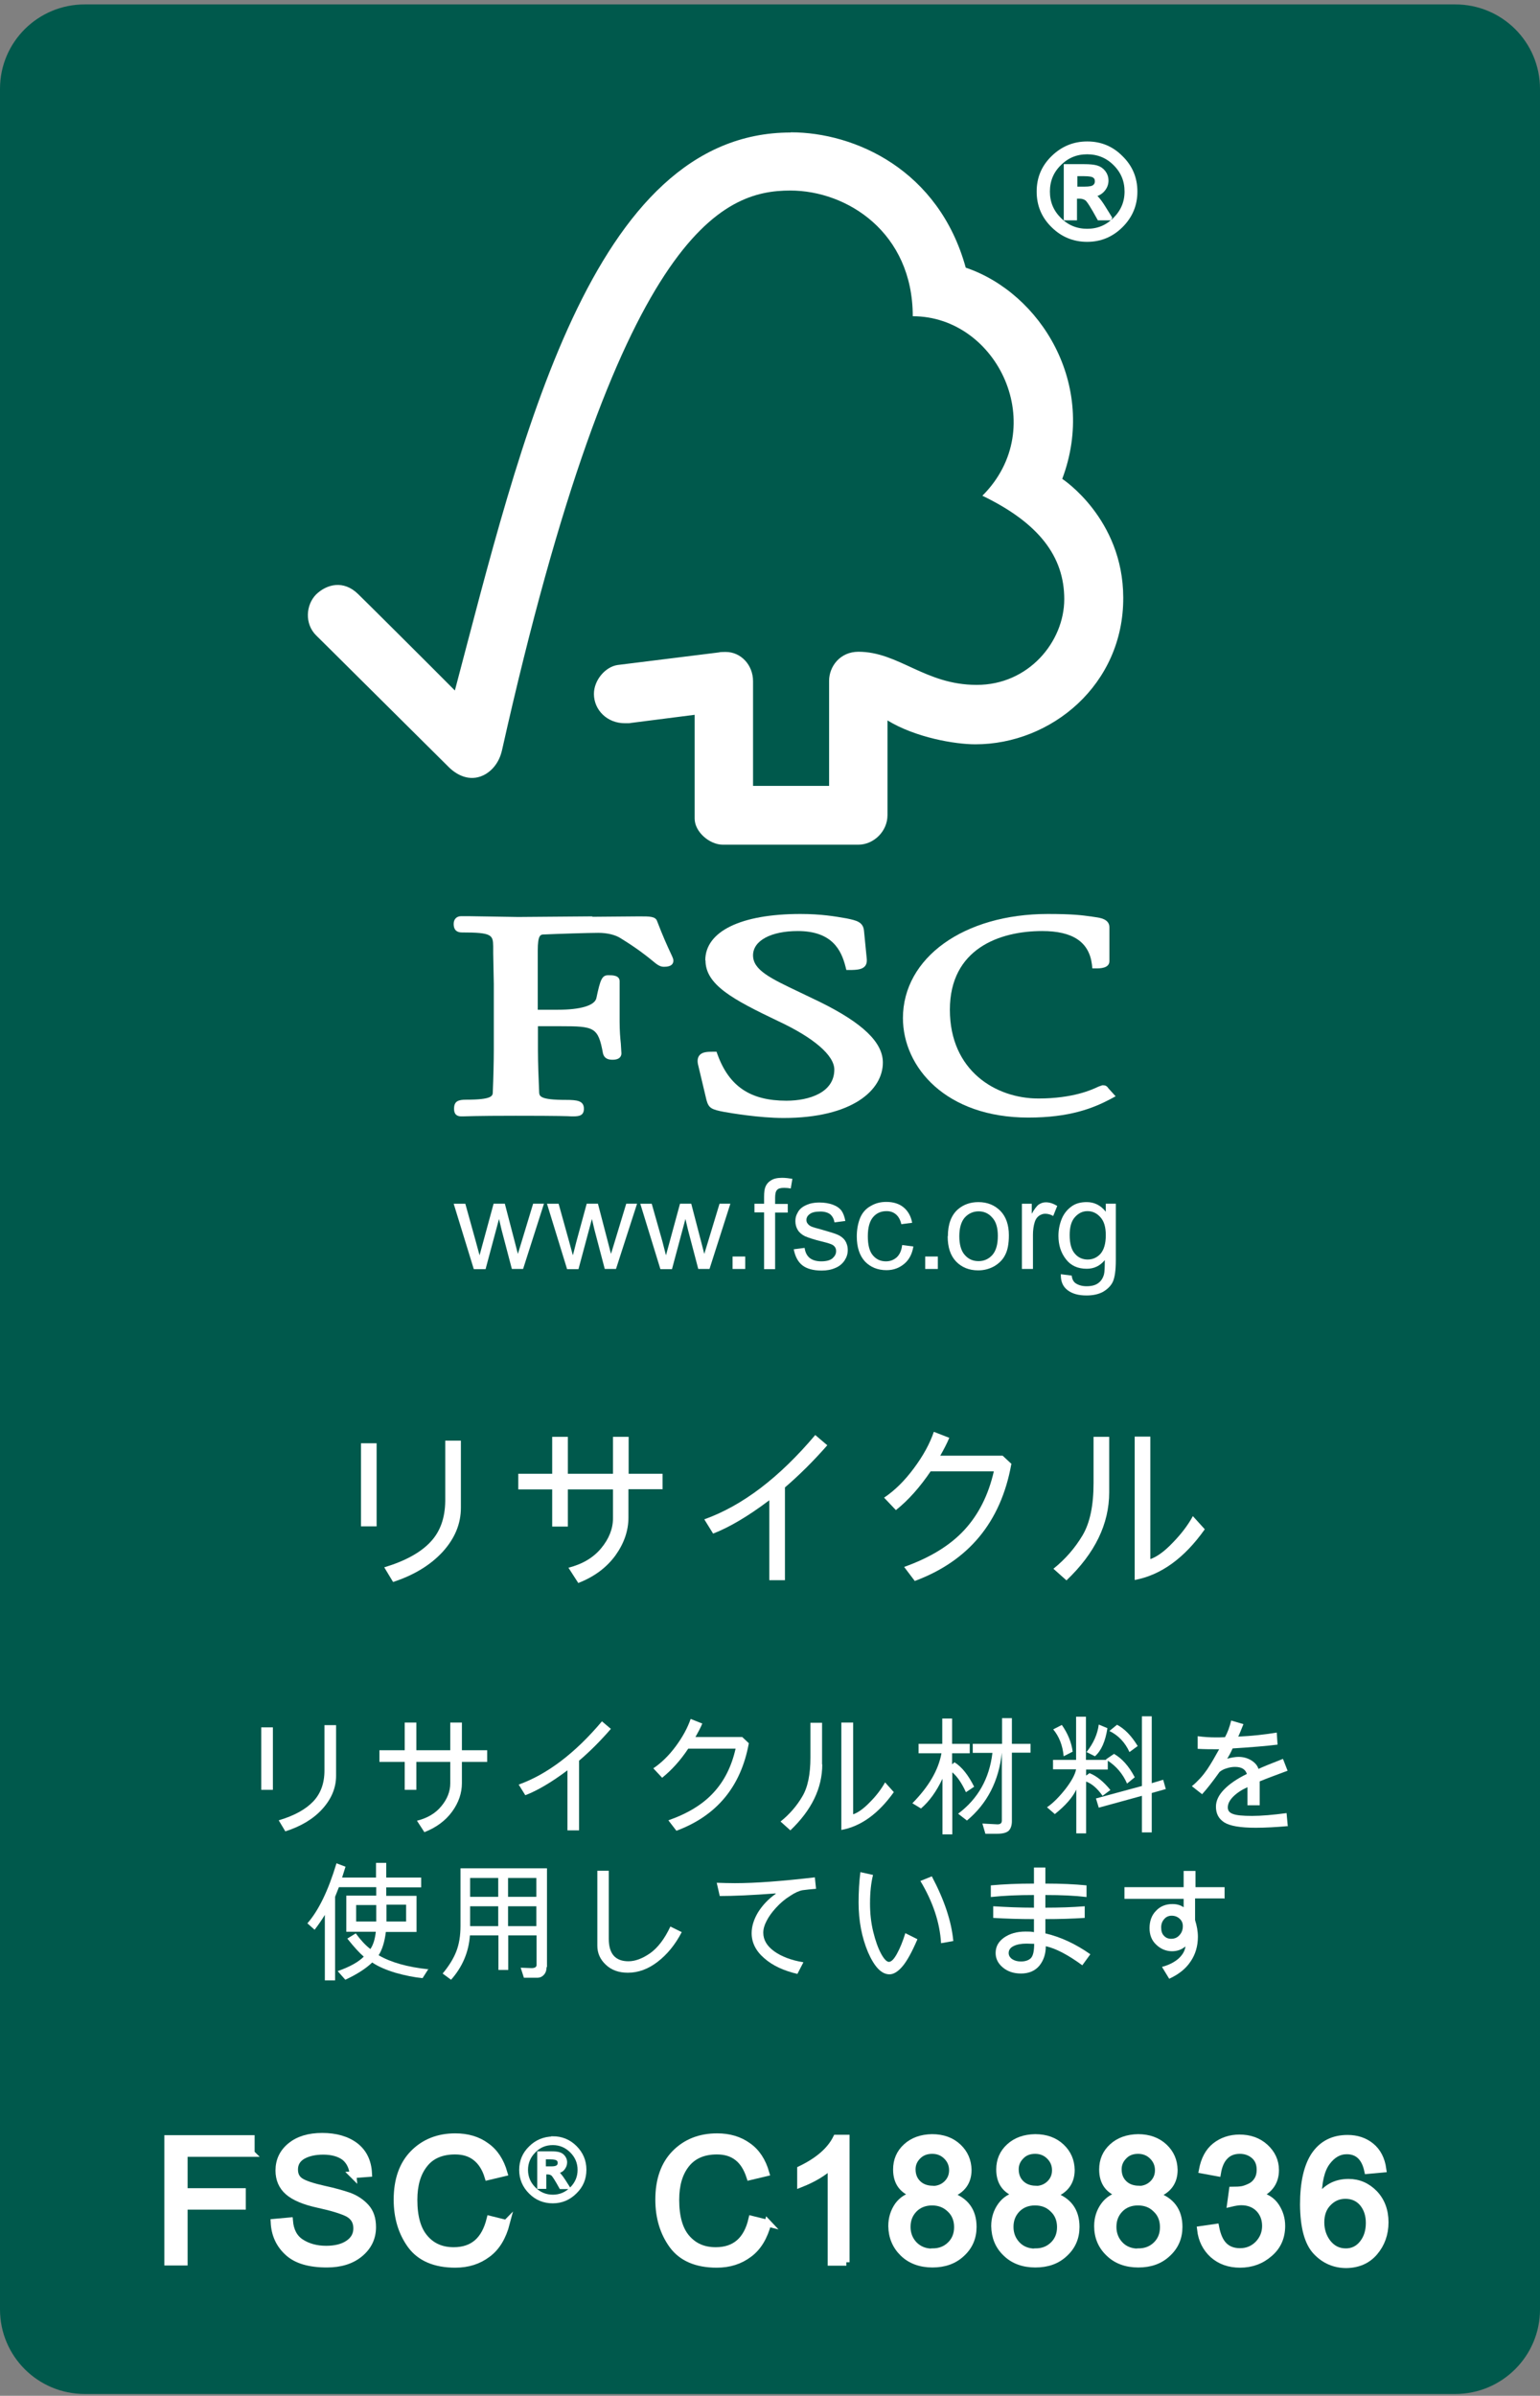 <?xml version="1.0" encoding="UTF-8"?><svg id="_レイヤー_2" xmlns="http://www.w3.org/2000/svg" xmlns:xlink="http://www.w3.org/1999/xlink" viewBox="0 0 76.75 119.32"><rect x="0" y="0" width="76.75" height="119.32" fill="#808080" stroke="none"/><defs><style>.cls-1,.cls-2,.cls-3,.cls-4,.cls-5{fill:none;}.cls-6{fill:#fff;}.cls-2{stroke-width:.17px;}.cls-2,.cls-3,.cls-4{stroke:#fff;}.cls-3{stroke-width:.25px;}.cls-4{stroke-width:.34px;}.cls-7{fill:#00594c;}.cls-5{stroke:#00594c;stroke-width:.76px;}.cls-8{clip-path:url(#clippath);}</style><clipPath id="clippath"><rect class="cls-1" width="76.75" height="119.32"/></clipPath></defs><g id="_レイヤー_2-2"><path class="cls-7" d="M4.22.6h68.31c2.12,0,3.84,1.71,3.84,3.82v110.59c0,2.11-1.72,3.82-3.84,3.82H4.22c-2.12,0-3.84-1.71-3.84-3.82V4.42C.38,2.31,2.1.6,4.22.6h0Z"/><g class="cls-8"><path class="cls-5" d="M4.22.6h68.31c2.12,0,3.84,1.71,3.84,3.83v110.59c0,2.11-1.72,3.83-3.84,3.83H4.22c-2.12,0-3.84-1.71-3.84-3.83V4.42C.38,2.31,2.1.6,4.22.6h0Z"/></g><path class="cls-6" d="M54.19,7.17c.65,0,1.21.23,1.67.7.47.46.7,1.02.7,1.67s-.23,1.21-.7,1.68c-.47.47-1.03.7-1.68.7s-1.22-.23-1.69-.7c-.47-.46-.7-1.02-.7-1.68s.23-1.21.7-1.67c.47-.46,1.03-.7,1.69-.7h0ZM54.18,11.52c.55,0,1.01-.19,1.4-.58.39-.39.59-.86.59-1.4,0-.55-.19-1.01-.58-1.4-.39-.39-.86-.58-1.41-.58-.55,0-1.01.19-1.4.58-.39.38-.58.85-.58,1.4,0,.55.19,1.01.58,1.4.39.39.86.58,1.4.58h0ZM55.29,10.85h-.5c-.32-.58-.52-.9-.62-.97-.1-.07-.22-.11-.37-.11h-.25v1.08h-.41v-2.55h.89c.27,0,.47.02.61.06.14.04.26.12.35.24.09.12.13.25.13.39,0,.17-.06.33-.19.47-.13.14-.31.22-.54.24h0c.15.05.35.26.59.65l.31.5ZM53.56,9.42h.51c.23,0,.39-.03.48-.1.09-.07.14-.16.14-.29s-.04-.21-.13-.28c-.09-.07-.26-.1-.52-.1h-.47v.77Z"/><path class="cls-3" d="M54.19,7.17c.65,0,1.21.23,1.67.7.47.46.7,1.02.7,1.67s-.23,1.21-.7,1.68c-.47.47-1.03.7-1.68.7s-1.22-.23-1.69-.7c-.47-.46-.7-1.02-.7-1.68s.23-1.21.7-1.67c.47-.46,1.03-.7,1.69-.7h0ZM54.18,11.52c.55,0,1.01-.19,1.4-.58.39-.39.59-.85.59-1.4,0-.55-.19-1.01-.58-1.4-.39-.39-.86-.58-1.41-.58-.55,0-1.01.19-1.4.58-.39.38-.58.85-.58,1.4,0,.55.19,1.01.58,1.4.39.39.86.58,1.4.58h0ZM55.29,10.85h-.5c-.32-.58-.52-.9-.62-.97-.1-.07-.22-.11-.37-.11h-.25v1.08h-.41v-2.55h.89c.27,0,.47.02.61.06.14.04.26.12.35.24.09.12.13.25.13.39,0,.17-.06.33-.19.47-.13.14-.31.22-.54.24h0c.15.05.35.26.59.65l.31.5ZM53.56,9.42h.51c.23,0,.39-.03.48-.1.09-.07.14-.16.14-.29s-.04-.21-.13-.28c-.09-.07-.26-.1-.52-.1h-.47v.77Z"/><path class="cls-6" d="M39.4,6.6c-9.94,0-13.45,15.4-16.73,27.79-1.18-1.19-4.82-4.81-4.82-4.8-.73-.72-1.57-.49-2.09.01-.52.52-.59,1.47,0,2.05.03.02,4.93,4.9,6.63,6.58.47.45,1.14.72,1.82.32.7-.43.8-1.19.81-1.19,5.81-25.93,11-27.87,14.37-27.87,2.83,0,6.1,2.09,6.1,6.26,4.23,0,6.88,5.53,3.47,8.94,2.82,1.36,4.08,3.03,4.08,5.15s-1.78,4.28-4.37,4.27c-2.57,0-3.88-1.65-5.89-1.65-.91,0-1.46.73-1.46,1.45v5.23h-3.79v-5.21c0-.82-.61-1.46-1.36-1.46-.01,0-.32,0-.32.02l-5.07.63c-.61.09-1.18.75-1.18,1.44,0,.8.66,1.47,1.56,1.46.11,0,.27,0,.25-.01,0,0,3.21-.41,3.21-.41v5.17c0,.66.74,1.3,1.41,1.3h6.74c.78,0,1.46-.67,1.46-1.47v-4.72c1.41.86,3.37,1.19,4.38,1.19,3.78,0,7.39-2.97,7.37-7.31-.01-3.94-3.04-5.91-3.04-5.91,1.77-4.71-1.09-9.26-4.81-10.52-1.34-4.86-5.51-6.74-8.72-6.74h0Z"/><path class="cls-6" d="M35.16,47.83c0,1.22,1.37,1.95,3.61,3.02,1.78.83,2.81,1.71,2.81,2.42,0,1.14-1.24,1.55-2.39,1.55-1.79,0-2.85-.71-3.43-2.3l-.05-.14h-.15c-.32,0-.57.01-.71.19-.12.16-.09.37-.03.58,0,0,.39,1.64.39,1.64.11.4.25.47.89.59.28.05,1.73.3,2.95.3,3.42,0,4.95-1.38,4.95-2.76,0-1-.99-1.96-3.14-3.02l-.98-.47c-1.47-.7-2.35-1.11-2.35-1.85s.91-1.21,2.23-1.21c1.71,0,2.17.95,2.38,1.78l.04.16h.16c.38,0,.62-.03.76-.18.08-.09.11-.21.1-.35l-.14-1.42c-.04-.45-.39-.52-.87-.62-.57-.1-1.26-.22-2.3-.22-2.97,0-4.74.87-4.74,2.31h0Z"/><path class="cls-6" d="M45,50.7c0,2.46,2.15,4.96,6.25,4.96,2.07,0,3.24-.47,4.11-.93l.24-.13-.38-.42.02.02c-.09-.13-.16-.15-.3-.15l-.2.07c-.31.15-1.26.59-2.99.59-2.12,0-4.41-1.38-4.41-4.42s2.48-3.92,4.6-3.92c1.52,0,2.34.54,2.48,1.67l.02.19h.19c.18,0,.66,0,.66-.36v-1.69c0-.41-.48-.47-.68-.5l-.2-.03c-.49-.07-.96-.13-2.19-.13-4.18,0-7.22,2.18-7.22,5.19h0Z"/><path class="cls-6" d="M29.52,45.64l-3.7.03-2.47-.04h-.37c-.22,0-.37.15-.37.38,0,.1,0,.43.41.43,1.49,0,1.55.12,1.56.69v.36s.03,1.52.03,1.52v3.27c0,.54-.02,1.4-.05,2.1,0,.2-.02.39-1.34.39-.37,0-.59.07-.59.44,0,.11,0,.39.36.39h.08c.15,0,.57-.03,2.63-.03,2.19,0,2.63.02,2.78.03h.08c.29,0,.54-.03.54-.38,0-.4-.34-.44-.89-.44-1.32,0-1.33-.19-1.34-.39-.03-.64-.06-1.5-.06-2.1v-1.18h1.11c1.7,0,1.89.04,2.13,1.35.07.28.29.32.48.32.4,0,.44-.22.44-.32l-.03-.49c-.03-.28-.06-.63-.06-1.1v-2c0-.3-.36-.3-.56-.3-.32,0-.4.2-.6,1.15-.09.36-.79.57-1.92.57h-1v-2.94c0-.8.14-.81.32-.81.65-.03,2.22-.08,2.7-.08.45,0,.86.1,1.13.28.84.52,1.27.87,1.53,1.08.25.21.4.33.6.33.12,0,.48,0,.48-.31,0-.07-.03-.15-.15-.4-.14-.3-.37-.8-.66-1.56-.08-.24-.36-.24-.88-.24l-2.35.02Z"/><path class="cls-6" d="M23.61,63.2l-1-3.25h.58l.52,1.87.19.7s.07-.25.18-.66l.52-1.91h.56l.49,1.88.16.62.19-.62.57-1.88h.54l-1.04,3.25h-.56l-.51-1.94-.13-.55-.67,2.5h-.57Z"/><path class="cls-6" d="M28.26,63.2l-1-3.25h.58l.52,1.87.19.7s.07-.25.17-.66l.52-1.91h.56l.49,1.88.16.62.19-.62.57-1.88h.54l-1.05,3.25h-.56l-.51-1.94-.13-.55-.67,2.5h-.57Z"/><path class="cls-6" d="M32.91,63.2l-1-3.25h.57l.53,1.87.18.7s.07-.25.18-.66l.52-1.91h.56l.49,1.88.16.62.19-.62.57-1.88h.54l-1.04,3.25h-.56l-.51-1.94-.13-.55-.67,2.5h-.57Z"/><path class="cls-6" d="M36.51,63.2v-.62h.63v.62h-.63Z"/><path class="cls-6" d="M38.08,63.2v-2.82h-.48v-.43h.48v-.34c0-.22.02-.38.06-.48.05-.14.15-.26.28-.34.14-.09.32-.13.56-.13.15,0,.33.02.51.05l-.08.48c-.12-.02-.22-.03-.33-.03-.17,0-.29.03-.35.1-.07.07-.1.2-.1.4v.3h.63v.43h-.63v2.82h-.55Z"/><path class="cls-6" d="M39.55,62.22l.55-.07c.03.22.11.38.25.5.14.11.33.17.58.17s.44-.05.56-.15c.12-.11.18-.22.18-.36,0-.13-.05-.22-.16-.3-.08-.05-.26-.11-.56-.18-.4-.1-.67-.19-.83-.26-.16-.08-.28-.18-.36-.31-.08-.13-.12-.28-.12-.44,0-.15.03-.28.1-.4.06-.13.15-.23.27-.31.09-.06.2-.11.35-.16.15-.04.31-.06.48-.06.25,0,.48.04.67.11.19.07.33.17.43.3.09.13.15.3.19.51l-.54.07c-.03-.17-.1-.3-.21-.4-.12-.09-.28-.14-.49-.14-.25,0-.43.04-.54.13-.11.08-.16.18-.16.29,0,.07.02.14.07.19.04.06.11.11.21.15.05.02.21.07.48.14.38.11.66.19.81.26.15.07.27.16.36.29.08.13.13.28.13.47s-.05.35-.16.52c-.11.16-.26.29-.46.37-.2.09-.43.13-.68.13-.42,0-.74-.09-.96-.26-.22-.17-.36-.44-.43-.79h0Z"/><path class="cls-6" d="M44.98,62.01l.54.07c-.06.37-.21.66-.45.86-.25.21-.54.32-.89.32-.44,0-.8-.15-1.07-.43-.27-.29-.41-.71-.41-1.25,0-.35.06-.66.17-.93.11-.26.29-.46.53-.59.24-.14.49-.2.77-.2.35,0,.64.09.86.27.22.18.37.44.43.77l-.54.07c-.05-.22-.14-.38-.27-.49-.13-.11-.28-.16-.47-.16-.28,0-.5.1-.67.3-.17.2-.26.52-.26.95s.08.75.25.95c.17.2.38.3.65.3.22,0,.39-.07.54-.2.14-.13.24-.33.27-.61h0Z"/><path class="cls-6" d="M46.11,63.2v-.62h.63v.62h-.63Z"/><path class="cls-6" d="M47.24,61.57c0-.6.17-1.05.5-1.34.28-.24.62-.36,1.02-.36.45,0,.81.15,1.1.44.28.29.42.7.42,1.21,0,.42-.06.75-.19.99-.12.24-.31.42-.55.56-.24.13-.5.2-.79.2-.45,0-.82-.15-1.1-.44-.28-.29-.42-.71-.42-1.26h0ZM47.81,61.57c0,.41.09.73.27.93.18.21.41.31.69.31s.51-.11.69-.31c.18-.21.27-.52.27-.95,0-.4-.09-.71-.28-.91-.18-.21-.41-.31-.68-.31s-.51.11-.69.31c-.18.21-.27.52-.27.94h0Z"/><path class="cls-6" d="M50.93,63.2v-3.25h.49v.5c.13-.23.25-.39.35-.46.11-.07.22-.11.35-.11.19,0,.37.06.57.18l-.2.5c-.13-.07-.26-.11-.4-.11-.12,0-.22.04-.32.11-.09.07-.16.17-.2.3-.06.19-.09.41-.09.64v1.7h-.55Z"/><path class="cls-6" d="M52.86,63.46l.55.07c.02.17.08.29.18.37.14.1.33.16.56.16.25,0,.45-.05.59-.16.14-.1.23-.25.28-.43.03-.11.04-.35.04-.71-.24.29-.54.43-.9.43-.45,0-.8-.16-1.04-.48-.25-.32-.37-.71-.37-1.16,0-.31.06-.59.17-.86.11-.26.28-.46.49-.61.21-.15.46-.21.75-.21.38,0,.7.16.95.48v-.4h.5v2.81c0,.5-.05.86-.15,1.08-.1.21-.27.37-.49.5-.22.12-.5.18-.82.18-.39,0-.7-.08-.94-.26-.24-.18-.35-.44-.34-.79h0ZM53.31,61.51c0,.43.09.74.26.93.17.2.39.29.64.29s.47-.1.64-.29c.17-.2.26-.5.26-.92s-.09-.7-.27-.9c-.18-.2-.39-.3-.64-.3s-.45.1-.63.3c-.18.2-.26.5-.26.89h0Z"/><path class="cls-6" d="M22.97,75.09c0,.8-.3,1.53-.91,2.2-.61.66-1.43,1.16-2.47,1.5l-.44-.73c1.03-.31,1.8-.73,2.29-1.25.5-.52.74-1.21.75-2.05v-3.01h.78v3.36ZM18.77,76.02h-.78v-4.14h.78v4.14Z"/><path class="cls-6" d="M33.01,74.17h-1.69v1.41c0,.66-.22,1.29-.65,1.89-.44.6-1.05,1.06-1.85,1.37l-.49-.76c.7-.18,1.24-.5,1.63-.97.39-.47.59-.97.59-1.5v-1.43h-2.25v1.85h-.78v-1.85h-1.69v-.78h1.69v-1.84h.78v1.84h2.25v-1.84h.78v1.84h1.69v.78Z"/><path class="cls-6" d="M41.24,71.97c-.7.8-1.41,1.5-2.12,2.11v4.62h-.78v-3.98c-1.06.8-2,1.35-2.8,1.66l-.44-.71c1.9-.68,3.74-2.08,5.53-4.2l.6.51Z"/><path class="cls-6" d="M50.4,72.93c-.52,2.87-2.12,4.81-4.81,5.81l-.53-.7c1.29-.46,2.29-1.07,3-1.84.71-.77,1.2-1.74,1.47-2.92h-3.15c-.53.78-1.1,1.43-1.73,1.93l-.59-.62c.54-.36,1.03-.85,1.49-1.47.46-.62.79-1.22.99-1.81l.77.3c-.12.29-.28.59-.45.89h3.11l.44.41Z"/><path class="cls-6" d="M60.04,76.17c-1.02,1.44-2.19,2.28-3.49,2.52v-7.14h.78v6.1c.32-.11.69-.37,1.11-.81.42-.43.76-.87,1.01-1.33l.59.65ZM55.28,74.32c0,1.58-.71,3.04-2.13,4.39l-.65-.58c.6-.48,1.08-1.04,1.45-1.66.37-.62.55-1.49.55-2.6v-2.31h.78v2.77Z"/><path class="cls-6" d="M16.75,88.44c0,.6-.23,1.15-.68,1.65-.45.5-1.07.87-1.85,1.12l-.33-.55c.78-.23,1.35-.55,1.72-.94.37-.39.56-.9.56-1.54v-2.26h.58v2.52ZM13.6,89.14h-.58v-3.11h.58v3.11Z"/><path class="cls-6" d="M24.28,87.75h-1.26v1.06c0,.49-.16.97-.49,1.42-.33.45-.79.79-1.38,1.02l-.37-.57c.52-.13.93-.37,1.22-.73.29-.35.44-.73.44-1.13v-1.07h-1.69v1.39h-.58v-1.39h-1.26v-.58h1.26v-1.38h.58v1.38h1.69v-1.38h.58v1.38h1.26v.58Z"/><path class="cls-6" d="M30.45,86.1c-.52.6-1.05,1.13-1.59,1.59v3.47h-.58v-2.99c-.8.6-1.5,1.01-2.1,1.24l-.33-.53c1.42-.51,2.81-1.56,4.15-3.15l.45.38Z"/><path class="cls-6" d="M37.32,86.82c-.39,2.15-1.59,3.61-3.61,4.36l-.4-.52c.97-.34,1.72-.8,2.25-1.38.53-.57.9-1.3,1.1-2.19h-2.36c-.39.59-.83,1.07-1.3,1.45l-.44-.47c.4-.27.78-.64,1.12-1.1.34-.46.59-.92.74-1.36l.58.23c-.09.22-.21.44-.34.67h2.33l.33.31Z"/><path class="cls-6" d="M44.55,89.25c-.77,1.08-1.64,1.71-2.62,1.89v-5.35h.59v4.57c.24-.08.52-.28.83-.6.32-.32.57-.65.76-.99l.44.49ZM40.98,87.87c0,1.19-.53,2.28-1.59,3.29l-.49-.44c.45-.36.81-.78,1.08-1.24.28-.46.41-1.12.41-1.95v-1.73h.58v2.08Z"/><path class="cls-6" d="M51.36,87.29h-.93v3.41c0,.22-.06.38-.16.48-.11.1-.3.15-.59.15h-.57s-.15-.51-.15-.51l.75.04c.15,0,.22-.06.22-.19v-3.38c-.15,1.41-.73,2.54-1.74,3.38l-.44-.34c.99-.74,1.56-1.75,1.71-3.03h-.98v-.45h1.46v-1.28h.49v1.28h.93v.45ZM48.56,88.98l-.42.28c-.21-.46-.44-.79-.68-.99v3.09h-.49v-2.77c-.3.63-.65,1.12-1.07,1.48l-.43-.26c.81-.82,1.3-1.65,1.45-2.49h-1.14v-.47h1.18v-1.26h.49v1.26h.88v.47h-.88v.55l.12-.1c.37.23.69.64.98,1.22h0Z"/><path class="cls-6" d="M58.11,89.1l-.71.2v1.96h-.49v-1.82l-2.15.59-.14-.46,2.29-.62v-3.47h.49v3.33l.57-.17.13.46ZM56.56,88.51l-.39.32c-.21-.48-.53-.86-.96-1.14v.44h-1.08v.3l.17-.12c.35.14.7.42,1.04.84l-.39.29c-.26-.37-.54-.61-.82-.71v2.58h-.49v-2.18c-.18.38-.53.79-1.07,1.22l-.39-.34c.31-.21.61-.52.92-.91.3-.39.48-.72.53-.98h-1.15v-.47h1.15v-2.15h.49v2.15h1.03l-.04-.02.41-.28c.4.23.74.61,1.03,1.16h0ZM56.7,86.96l-.41.3c-.22-.48-.55-.83-1-1.05l.38-.31c.38.2.72.55,1.03,1.06h0ZM55.19,86.08c-.1.64-.3,1.11-.62,1.39l-.42-.21c.35-.44.55-.9.61-1.37l.43.18ZM53.46,87.24l-.45.23c-.05-.55-.23-.99-.52-1.34l.43-.22c.3.43.48.87.54,1.33h0Z"/><path class="cls-6" d="M64.16,90.95c-.57.05-1.1.08-1.58.08-.77,0-1.29-.09-1.57-.27-.28-.18-.41-.44-.41-.78,0-.29.13-.57.4-.85.27-.28.65-.54,1.14-.78-.07-.23-.26-.35-.59-.35-.13,0-.27.02-.42.07-.15.04-.26.11-.35.18-.35.49-.64.86-.87,1.11l-.51-.4c.15-.12.29-.26.42-.4.13-.14.24-.29.34-.43.1-.15.2-.31.3-.48l.3-.53s-.14,0-.26,0c-.19,0-.46,0-.81-.02v-.63c.3.04.6.06.9.06.11,0,.27,0,.46-.01.13-.23.23-.51.31-.83l.61.18c-.12.3-.2.5-.26.62.68-.03,1.32-.1,1.92-.2l.04.6c-.55.07-1.3.13-2.24.19-.1.23-.2.4-.27.51.23-.06.42-.09.56-.09.24,0,.46.06.65.18.19.12.3.26.35.42.19-.09.6-.26,1.22-.5l.23.59c-.59.22-1.05.39-1.39.53v1.19h-.61v-.9c-.29.13-.53.29-.71.47-.18.18-.27.36-.27.54,0,.15.08.26.25.32.17.07.49.1.96.1s1.05-.05,1.72-.14l.06.66Z"/><path class="cls-6" d="M21.36,98.05l-.3.47c-.41-.04-.87-.13-1.36-.27-.49-.15-.87-.32-1.15-.51-.31.3-.76.59-1.34.86l-.38-.43c.6-.21,1.03-.45,1.3-.72-.2-.17-.48-.47-.82-.9l.42-.26c.25.34.49.6.73.78.15-.22.23-.51.27-.86h-1.47v-1.8h1.49v-.42h-1.86l-.19.48v4.16h-.51v-3.26c-.14.23-.31.48-.51.74l-.36-.32c.56-.64,1.04-1.63,1.45-2.99l.45.17-.17.54h1.69v-.73h.51v.73h1.74v.49h-1.74v.42h1.51v1.8h-1.53c-.06.49-.18.88-.36,1.16.6.35,1.43.59,2.49.7h0ZM20.24,95.7v-.84h-.98v.84h.98ZM18.75,95.7v-.82h-1v.82h1Z"/><path class="cls-6" d="M27.24,97.97c0,.15-.04.28-.13.38-.09.1-.2.15-.33.15h-.67l-.16-.5.54.02c.16,0,.25-.05.25-.15v-1.48h-1.41v1.72h-.49v-1.72h-1.42c-.06.84-.38,1.58-.94,2.21l-.42-.31c.31-.37.54-.74.68-1.1.14-.36.21-.78.21-1.27v-2.87h4.31v4.92ZM26.73,94.47v-.94h-1.41v.94h1.41ZM24.83,94.47v-.94h-1.4v.94h1.4ZM26.73,95.93v-.99h-1.41v.99h1.41ZM24.83,95.93v-.99h-1.4v.99h1.4Z"/><path class="cls-6" d="M33.97,96.24c-.33.63-.73,1.11-1.2,1.47-.47.36-.96.54-1.48.54-.45,0-.82-.13-1.1-.4-.28-.26-.42-.58-.42-.94v-3.74h.57v3.39c0,.75.33,1.12.98,1.12.33,0,.69-.13,1.08-.4.38-.27.72-.71,1.01-1.33l.57.28Z"/><path class="cls-6" d="M40.67,94.07c-.28.02-.5.05-.67.07-.17.03-.38.12-.63.29-.26.16-.49.36-.7.59-.21.23-.36.44-.47.66-.11.21-.16.4-.16.58,0,.35.18.66.54.92.36.26.85.45,1.46.55l-.3.58c-.68-.16-1.23-.41-1.65-.78-.42-.36-.63-.78-.63-1.25,0-.34.11-.69.32-1.04.22-.35.51-.66.88-.92v-.02c-1.18.09-2.11.13-2.79.13l-.15-.66c.31.01.61.02.91.02,1.02,0,2.34-.1,3.98-.29l.06.57Z"/><path class="cls-6" d="M45.72,96.59c-.27.63-.52,1.08-.74,1.34-.22.26-.44.4-.65.4-.4,0-.75-.37-1.07-1.1-.31-.74-.47-1.56-.47-2.48,0-.53.03-1.04.09-1.51l.63.14c-.1.4-.15.87-.15,1.42,0,.49.05.96.16,1.41.11.45.24.81.39,1.09.15.28.29.41.39.41.12,0,.25-.13.4-.4.15-.27.29-.61.42-1.03l.6.3ZM47.52,96.67l-.62.11c-.06-1.02-.4-2.05-1.03-3.1l.57-.23c.62,1.17.98,2.24,1.07,3.22h0Z"/><path class="cls-6" d="M54.34,97.33l-.4.55c-.71-.52-1.32-.84-1.82-.95,0,.39-.11.71-.32.97-.22.26-.52.39-.92.39-.36,0-.66-.1-.9-.3-.24-.2-.36-.44-.36-.72,0-.32.14-.57.42-.77.29-.2.64-.3,1.07-.3.16,0,.3,0,.42.03v-.65c-.69,0-1.36-.02-2.03-.06v-.58c.64.04,1.32.07,2.03.07v-.63c-.79,0-1.5.03-2.15.1v-.58c.64-.06,1.36-.09,2.15-.09v-.8h.57v.8c.77,0,1.45.03,2.05.09v.58c-.58-.07-1.26-.1-2.05-.1v.63c.67,0,1.33-.02,1.96-.07v.58c-.63.04-1.28.06-1.96.06v.71c.76.18,1.5.52,2.24,1.04h0ZM51.53,96.81c-.15,0-.28-.01-.37-.01-.26,0-.48.04-.64.12-.17.08-.25.2-.25.35,0,.12.06.22.17.3.12.08.26.12.44.12.22,0,.39-.06.5-.17.11-.12.16-.35.16-.71h0Z"/><path class="cls-6" d="M61.01,94.55h-1.45v1.08c.09.28.14.56.14.83,0,.46-.12.88-.37,1.24-.24.36-.6.64-1.06.85l-.36-.59c.34-.09.61-.23.82-.41.2-.18.32-.38.35-.61-.19.16-.41.24-.67.24-.29,0-.56-.11-.78-.32-.23-.21-.34-.49-.34-.83s.1-.64.32-.86c.21-.23.49-.34.82-.34.22,0,.4.05.56.16v-.42h-2.95v-.58h2.95v-.81h.59v.81h1.45v.58ZM58.37,96.56c.17,0,.31-.06.42-.19.11-.12.16-.27.16-.44,0-.15-.05-.27-.16-.37-.11-.1-.24-.15-.4-.15-.15,0-.28.06-.37.17-.1.11-.15.25-.15.41,0,.18.04.32.14.42.09.1.21.15.36.15h0Z"/><path class="cls-6" d="M12.53,107.25h-3.35v1.9h2.9v.73h-2.9v2.78h-.82v-6.15h4.16v.73Z"/><path class="cls-4" d="M12.53,107.25h-3.35v1.9h2.9v.73h-2.9v2.78h-.82v-6.15h4.16v.73Z"/><path class="cls-6" d="M17.6,108.32c-.03-.39-.18-.68-.42-.88-.25-.19-.61-.3-1.07-.3-.42,0-.76.08-1.03.23-.27.16-.4.39-.4.68,0,.27.1.46.3.59.2.13.59.26,1.17.39.51.11.93.23,1.25.34.32.12.6.3.83.55.23.25.34.58.34,1,0,.53-.21.97-.63,1.32-.42.35-.97.52-1.65.52-.87,0-1.52-.19-1.94-.58-.43-.39-.66-.89-.69-1.5l.77-.07c.04.49.23.85.57,1.07.34.22.76.34,1.25.34.46,0,.83-.09,1.11-.28.28-.19.42-.44.42-.76,0-.34-.15-.58-.44-.74-.3-.15-.79-.3-1.48-.45-.69-.15-1.19-.36-1.5-.63-.31-.27-.46-.63-.46-1.06,0-.49.19-.9.58-1.22.39-.32.91-.48,1.58-.48s1.23.16,1.65.48c.41.32.63.77.66,1.37l-.78.06Z"/><path class="cls-4" d="M17.6,108.32c-.03-.39-.18-.68-.42-.88-.25-.19-.61-.3-1.07-.3-.42,0-.76.08-1.03.23-.27.16-.4.39-.4.68,0,.27.1.46.3.59.2.13.59.26,1.17.39.51.11.93.23,1.25.34.32.12.6.3.83.55.23.25.34.58.34,1,0,.53-.21.97-.63,1.32-.42.35-.97.52-1.65.52-.87,0-1.52-.19-1.94-.58-.43-.39-.66-.89-.69-1.5l.77-.07c.04.49.23.85.57,1.07.34.22.76.34,1.25.34.46,0,.83-.09,1.11-.28.28-.19.42-.44.42-.76,0-.34-.15-.58-.44-.74-.3-.15-.79-.3-1.48-.45-.69-.15-1.19-.36-1.5-.63-.31-.27-.46-.63-.46-1.06,0-.49.19-.9.58-1.22.39-.32.91-.48,1.58-.48s1.23.16,1.65.48c.41.32.63.77.66,1.37l-.78.06Z"/><path class="cls-6" d="M25.24,110.72c-.18.69-.49,1.21-.94,1.54-.45.34-.98.51-1.61.51-1.01,0-1.75-.32-2.21-.94-.46-.63-.69-1.39-.69-2.28,0-.98.27-1.75.81-2.3.54-.55,1.24-.83,2.09-.83.6,0,1.12.15,1.54.46.43.3.72.75.89,1.34l-.8.19c-.13-.43-.34-.75-.61-.96-.28-.22-.62-.32-1.03-.32-.67,0-1.19.22-1.53.66-.35.44-.52,1.03-.52,1.77,0,.86.18,1.49.55,1.91.36.42.84.62,1.43.62.48,0,.87-.13,1.17-.39.3-.26.51-.65.64-1.17l.81.2Z"/><path class="cls-4" d="M25.24,110.72c-.18.69-.49,1.21-.94,1.54-.45.34-.98.51-1.61.51-1.01,0-1.75-.32-2.21-.94-.46-.63-.69-1.39-.69-2.28,0-.98.27-1.75.81-2.3.54-.55,1.24-.83,2.09-.83.6,0,1.12.15,1.54.46.43.3.72.75.89,1.34l-.8.19c-.13-.43-.34-.75-.61-.96-.28-.22-.62-.32-1.03-.32-.67,0-1.19.22-1.53.66-.35.44-.52,1.03-.52,1.77,0,.85.18,1.49.55,1.91.36.42.84.62,1.43.62.48,0,.87-.13,1.17-.39.3-.26.51-.65.64-1.17l.81.2Z"/><path class="cls-6" d="M27.55,106.48c.43,0,.81.15,1.12.46.31.31.47.68.47,1.12s-.15.81-.47,1.12c-.31.31-.68.47-1.12.47s-.81-.15-1.12-.46c-.31-.31-.47-.68-.47-1.12s.16-.81.47-1.12c.31-.31.69-.46,1.12-.47h0ZM27.55,109.39c.36,0,.67-.13.93-.39.26-.26.39-.57.39-.93,0-.36-.13-.67-.39-.93-.26-.26-.57-.39-.93-.39-.37,0-.68.13-.93.39-.26.26-.39.57-.39.93s.13.67.39.93c.26.26.57.39.94.39h0ZM28.29,108.94h-.34c-.21-.38-.35-.6-.41-.65-.06-.05-.15-.07-.24-.07h-.16v.72h-.28v-1.7h.59c.18,0,.31.01.41.04.1.03.17.08.23.16.06.08.09.17.09.26,0,.12-.04.22-.12.32-.08.1-.21.15-.36.16h0c.1.03.23.18.4.44l.21.33ZM27.13,107.98h.34c.15,0,.26-.02.32-.07.06-.04.09-.11.09-.19s-.03-.14-.09-.19c-.06-.04-.17-.07-.35-.07h-.32v.51Z"/><path class="cls-2" d="M27.55,106.48c.43,0,.81.15,1.12.46.31.31.47.68.47,1.12s-.15.81-.47,1.12c-.31.31-.68.47-1.12.47s-.81-.15-1.12-.46c-.31-.31-.47-.68-.47-1.12s.16-.81.47-1.11c.31-.31.69-.46,1.12-.47h0ZM27.55,109.39c.36,0,.67-.13.93-.39.26-.26.39-.57.39-.93,0-.36-.13-.67-.39-.93-.26-.26-.57-.39-.93-.39-.37,0-.68.13-.93.39-.26.26-.39.57-.39.93s.13.67.39.93c.26.26.57.39.94.39h0ZM28.29,108.94h-.34c-.21-.38-.35-.6-.41-.65-.06-.05-.15-.08-.24-.08h-.16v.72h-.28v-1.7h.59c.18,0,.31.01.41.04.1.03.17.08.23.16.06.08.09.17.09.26,0,.12-.04.22-.12.32-.08.1-.21.15-.36.16h0c.1.03.23.18.4.44l.21.33ZM27.13,107.98h.34c.15,0,.26-.02.32-.07.06-.04.09-.11.09-.19s-.03-.14-.09-.19c-.06-.04-.17-.07-.35-.07h-.32v.51Z"/><path class="cls-6" d="M38.27,110.72c-.18.69-.49,1.21-.94,1.54-.45.34-.98.51-1.61.51-1.01,0-1.74-.32-2.2-.94-.46-.63-.69-1.39-.69-2.28,0-.98.27-1.75.81-2.3.54-.55,1.24-.83,2.1-.83.6,0,1.11.15,1.54.46.43.3.72.75.89,1.34l-.8.19c-.14-.43-.34-.75-.61-.96-.28-.22-.62-.32-1.03-.32-.67,0-1.18.22-1.53.66-.35.44-.52,1.03-.52,1.77,0,.86.18,1.49.55,1.91.37.42.84.62,1.44.62.48,0,.87-.13,1.17-.39.3-.26.51-.65.63-1.17l.81.2Z"/><path class="cls-4" d="M38.27,110.72c-.18.69-.49,1.21-.94,1.54-.45.34-.98.51-1.61.51-1.01,0-1.74-.32-2.2-.94-.46-.63-.69-1.39-.69-2.28,0-.98.27-1.75.81-2.3.54-.55,1.24-.83,2.1-.83.6,0,1.11.15,1.54.46.43.3.72.75.89,1.34l-.8.19c-.14-.43-.34-.75-.61-.96-.28-.22-.62-.32-1.03-.32-.67,0-1.18.22-1.53.66-.35.44-.52,1.03-.52,1.77,0,.85.18,1.49.55,1.91.37.42.84.62,1.44.62.48,0,.87-.13,1.17-.39.3-.26.51-.65.63-1.17l.81.2Z"/><path class="cls-6" d="M42.18,112.67h-.76v-4.81c-.38.36-.89.66-1.52.91v-.73c.87-.42,1.47-.93,1.78-1.55h.49v6.18Z"/><path class="cls-4" d="M42.18,112.67h-.76v-4.81c-.38.36-.89.66-1.52.91v-.73c.87-.42,1.47-.93,1.78-1.55h.49v6.18Z"/><path class="cls-6" d="M47.34,109.34c.77.25,1.16.77,1.16,1.57,0,.53-.19.97-.57,1.32-.38.36-.87.53-1.46.53s-1.09-.18-1.46-.54c-.37-.36-.56-.81-.57-1.35,0-.39.11-.73.31-1.02.21-.29.5-.47.86-.53v-.02c-.62-.19-.93-.6-.93-1.25,0-.45.16-.83.49-1.13.33-.3.75-.45,1.28-.46.54,0,.97.16,1.3.47.33.31.49.69.5,1.14,0,.6-.3,1.01-.9,1.23v.02ZM46.47,109.04c.28,0,.52-.09.71-.27.19-.18.29-.41.29-.68,0-.28-.1-.51-.29-.7-.19-.19-.43-.29-.72-.29s-.53.09-.72.28c-.19.19-.28.41-.28.66,0,.3.1.54.29.72.19.18.43.26.71.27h0ZM46.47,112.15c.36,0,.65-.11.89-.34.24-.23.36-.53.36-.89s-.12-.67-.37-.9c-.25-.24-.55-.35-.9-.35s-.67.12-.9.36c-.23.24-.34.53-.34.88s.12.65.35.89c.24.24.54.36.9.36h0Z"/><path class="cls-4" d="M47.34,109.34c.77.25,1.16.77,1.16,1.57,0,.53-.19.97-.57,1.32-.38.36-.87.53-1.46.53s-1.09-.18-1.46-.54c-.37-.36-.56-.81-.57-1.35,0-.39.11-.73.31-1.02.21-.29.5-.47.86-.53v-.02c-.62-.19-.93-.6-.93-1.25,0-.45.16-.83.49-1.13.33-.3.75-.45,1.28-.46.54,0,.97.16,1.3.47.33.31.49.69.5,1.14,0,.6-.3,1.01-.9,1.23v.02ZM46.47,109.04c.28,0,.52-.09.71-.27.19-.18.29-.41.29-.68,0-.28-.1-.51-.29-.7-.19-.19-.43-.29-.72-.29s-.53.09-.72.28c-.19.19-.28.41-.28.66,0,.3.1.54.29.72.19.18.43.26.71.27h0ZM46.47,112.15c.36,0,.65-.11.89-.34.24-.23.36-.53.36-.89s-.12-.67-.37-.9c-.25-.24-.55-.35-.9-.35s-.67.12-.9.36c-.23.24-.34.53-.34.88s.12.65.35.89c.24.24.54.36.9.36h0Z"/><path class="cls-6" d="M52.47,109.34c.77.25,1.16.77,1.16,1.57,0,.53-.19.97-.57,1.32-.38.36-.86.53-1.46.53s-1.09-.18-1.46-.54c-.38-.36-.56-.81-.57-1.35,0-.39.11-.73.32-1.02.21-.29.5-.47.86-.53v-.02c-.62-.19-.93-.6-.93-1.25,0-.45.16-.83.49-1.13.33-.3.75-.45,1.28-.46.54,0,.97.16,1.3.47.33.31.49.69.5,1.14,0,.6-.3,1.01-.9,1.23v.02ZM51.6,109.04c.28,0,.52-.09.71-.27.19-.18.29-.41.29-.68,0-.28-.1-.51-.29-.7-.19-.19-.43-.29-.72-.29s-.53.09-.71.28c-.19.19-.28.41-.28.66,0,.3.1.54.29.72.19.18.43.26.71.27h0ZM51.6,112.15c.36,0,.65-.11.89-.34.24-.23.36-.53.36-.89s-.12-.67-.37-.9c-.24-.24-.54-.35-.9-.35s-.67.12-.9.36c-.23.24-.34.53-.34.88s.12.65.35.89c.23.24.54.36.9.36h0Z"/><path class="cls-4" d="M52.47,109.34c.77.25,1.16.77,1.16,1.57,0,.53-.19.97-.57,1.32-.38.36-.86.53-1.46.53s-1.09-.18-1.46-.54c-.38-.36-.56-.81-.57-1.35,0-.39.11-.73.32-1.02.21-.29.5-.47.86-.53v-.02c-.62-.19-.93-.6-.93-1.25,0-.45.16-.83.49-1.13.33-.3.75-.45,1.28-.46.54,0,.97.16,1.3.47.33.31.49.69.5,1.14,0,.6-.3,1.01-.9,1.23v.02ZM51.6,109.04c.28,0,.52-.09.71-.27.19-.18.29-.41.29-.68,0-.28-.1-.51-.29-.7-.19-.19-.43-.29-.72-.29s-.53.09-.71.28c-.19.19-.28.41-.28.66,0,.3.1.54.29.72.19.18.43.26.71.27h0ZM51.6,112.15c.36,0,.65-.11.89-.34.24-.23.36-.53.36-.89s-.12-.67-.37-.9c-.24-.24-.54-.35-.9-.35s-.67.12-.9.36c-.23.24-.34.53-.34.88s.12.65.35.89c.23.24.54.36.9.36h0Z"/><path class="cls-6" d="M57.6,109.34c.77.25,1.16.77,1.16,1.57,0,.53-.19.97-.57,1.32-.38.36-.86.53-1.46.53s-1.09-.18-1.46-.54c-.38-.36-.57-.81-.57-1.35,0-.39.11-.73.32-1.02.21-.29.5-.47.86-.53v-.02c-.62-.19-.93-.6-.93-1.25,0-.45.16-.83.49-1.13.33-.3.75-.45,1.28-.46.53,0,.97.16,1.3.47.33.31.49.69.5,1.14,0,.6-.3,1.01-.9,1.23v.02ZM56.73,109.04c.28,0,.52-.09.71-.27.19-.18.29-.41.29-.68,0-.28-.1-.51-.29-.7-.19-.19-.43-.29-.72-.29s-.53.09-.71.28c-.19.19-.28.41-.28.66,0,.3.1.54.29.72.19.18.43.26.72.27h0ZM56.73,112.15c.36,0,.65-.11.89-.34.24-.23.36-.53.36-.89s-.12-.67-.37-.9c-.24-.24-.54-.35-.9-.35s-.67.12-.9.36c-.23.24-.34.53-.34.88s.12.65.35.89c.23.24.54.36.9.36h0Z"/><path class="cls-4" d="M57.6,109.34c.77.25,1.16.77,1.16,1.57,0,.53-.19.97-.57,1.32-.38.36-.86.53-1.46.53s-1.09-.18-1.46-.54c-.38-.36-.57-.81-.57-1.35,0-.39.11-.73.32-1.02.21-.29.5-.47.86-.53v-.02c-.62-.19-.93-.6-.93-1.25,0-.45.16-.83.49-1.13.33-.3.75-.45,1.28-.46.53,0,.97.16,1.3.47.33.31.49.69.5,1.14,0,.6-.3,1.01-.9,1.23v.02ZM56.73,109.04c.28,0,.52-.09.71-.27.19-.18.29-.41.29-.68,0-.28-.1-.51-.29-.7-.19-.19-.43-.29-.72-.29s-.53.09-.71.28c-.19.19-.28.41-.28.66,0,.3.1.54.29.72.19.18.43.26.72.27h0ZM56.73,112.15c.36,0,.65-.11.89-.34.24-.23.36-.53.36-.89s-.12-.67-.37-.9c-.24-.24-.54-.35-.9-.35s-.67.12-.9.36c-.23.24-.34.53-.34.88s.12.65.35.89c.23.24.54.36.9.36h0Z"/><path class="cls-6" d="M62.73,109.34c.38.07.67.26.86.55.19.29.29.61.29.97,0,.56-.2,1.02-.61,1.37-.41.36-.9.54-1.47.54-.54,0-.99-.16-1.35-.48-.35-.32-.56-.73-.62-1.25l.76-.1c.08.4.21.71.41.91.2.2.47.3.8.3.35,0,.65-.12.9-.37.24-.25.37-.55.37-.91,0-.34-.11-.63-.33-.86-.22-.22-.51-.34-.88-.34-.15,0-.32.03-.53.08l.09-.66c.2,0,.36-.01.48-.03.12-.02.25-.07.4-.14.15-.07.27-.18.36-.32.09-.14.14-.31.14-.53,0-.3-.1-.54-.3-.71-.2-.17-.44-.25-.71-.25-.31,0-.56.1-.74.29-.19.19-.31.47-.37.83l-.76-.14c.1-.53.31-.93.65-1.2.33-.27.74-.4,1.2-.4.51,0,.94.15,1.28.46.34.31.52.69.52,1.14,0,.57-.28.99-.85,1.24v.02Z"/><path class="cls-4" d="M62.73,109.34c.38.07.67.26.86.55.19.29.29.61.29.97,0,.56-.2,1.02-.61,1.37-.41.36-.9.54-1.47.54-.54,0-.99-.16-1.35-.48-.35-.32-.56-.73-.62-1.25l.76-.11c.08.41.21.71.41.91.2.2.47.3.8.3.35,0,.65-.12.9-.37.24-.25.37-.55.37-.91,0-.34-.11-.63-.33-.86-.22-.22-.51-.34-.88-.34-.15,0-.32.03-.53.08l.09-.66c.2,0,.36-.01.48-.03.12-.02.25-.07.4-.14.15-.07.27-.18.36-.32.09-.14.14-.31.14-.53,0-.3-.1-.54-.3-.71-.2-.17-.44-.25-.71-.25-.31,0-.56.1-.74.29-.19.19-.31.47-.37.83l-.76-.14c.1-.53.31-.93.65-1.2.33-.26.74-.4,1.2-.4.51,0,.94.15,1.28.46.34.31.52.69.52,1.14,0,.57-.28.99-.85,1.24v.02Z"/><path class="cls-6" d="M65.72,109.5c.35-.54.84-.81,1.49-.81.5,0,.93.19,1.29.56.35.37.53.85.53,1.43s-.18,1.08-.53,1.49c-.35.41-.82.61-1.4.62-.59,0-1.1-.22-1.51-.66-.41-.44-.62-1.21-.63-2.33,0-1.1.19-1.92.56-2.47.38-.55.92-.83,1.64-.83.46,0,.85.13,1.17.39.32.26.52.64.59,1.14l-.76.07c-.14-.65-.49-.98-1.04-.98-.39,0-.72.19-1,.57-.28.38-.42.99-.42,1.81h.02ZM67.07,112.15c.35,0,.63-.14.85-.42.22-.28.32-.62.32-1.02s-.11-.72-.32-.98c-.22-.26-.51-.39-.87-.39-.33,0-.62.12-.86.37-.24.24-.36.57-.36.97s.12.75.35,1.04c.24.29.53.43.9.43h0Z"/><path class="cls-4" d="M65.72,109.5c.35-.54.84-.81,1.49-.81.5,0,.93.19,1.29.56.35.37.53.85.53,1.43s-.18,1.08-.53,1.49c-.35.41-.82.61-1.4.62-.59,0-1.1-.22-1.51-.66-.41-.44-.62-1.21-.63-2.33,0-1.1.19-1.92.56-2.47.38-.55.92-.83,1.64-.83.46,0,.85.13,1.17.39.32.26.52.64.59,1.14l-.76.07c-.14-.65-.49-.98-1.04-.98-.39,0-.72.19-1,.57-.28.38-.42.99-.42,1.81h.02ZM67.07,112.15c.35,0,.63-.14.85-.42.22-.28.32-.62.32-1.02s-.11-.72-.32-.98c-.22-.26-.51-.39-.87-.39-.33,0-.62.12-.86.37-.24.24-.36.57-.36.97s.12.75.35,1.04c.24.29.53.43.9.43h0Z"/></g></svg>